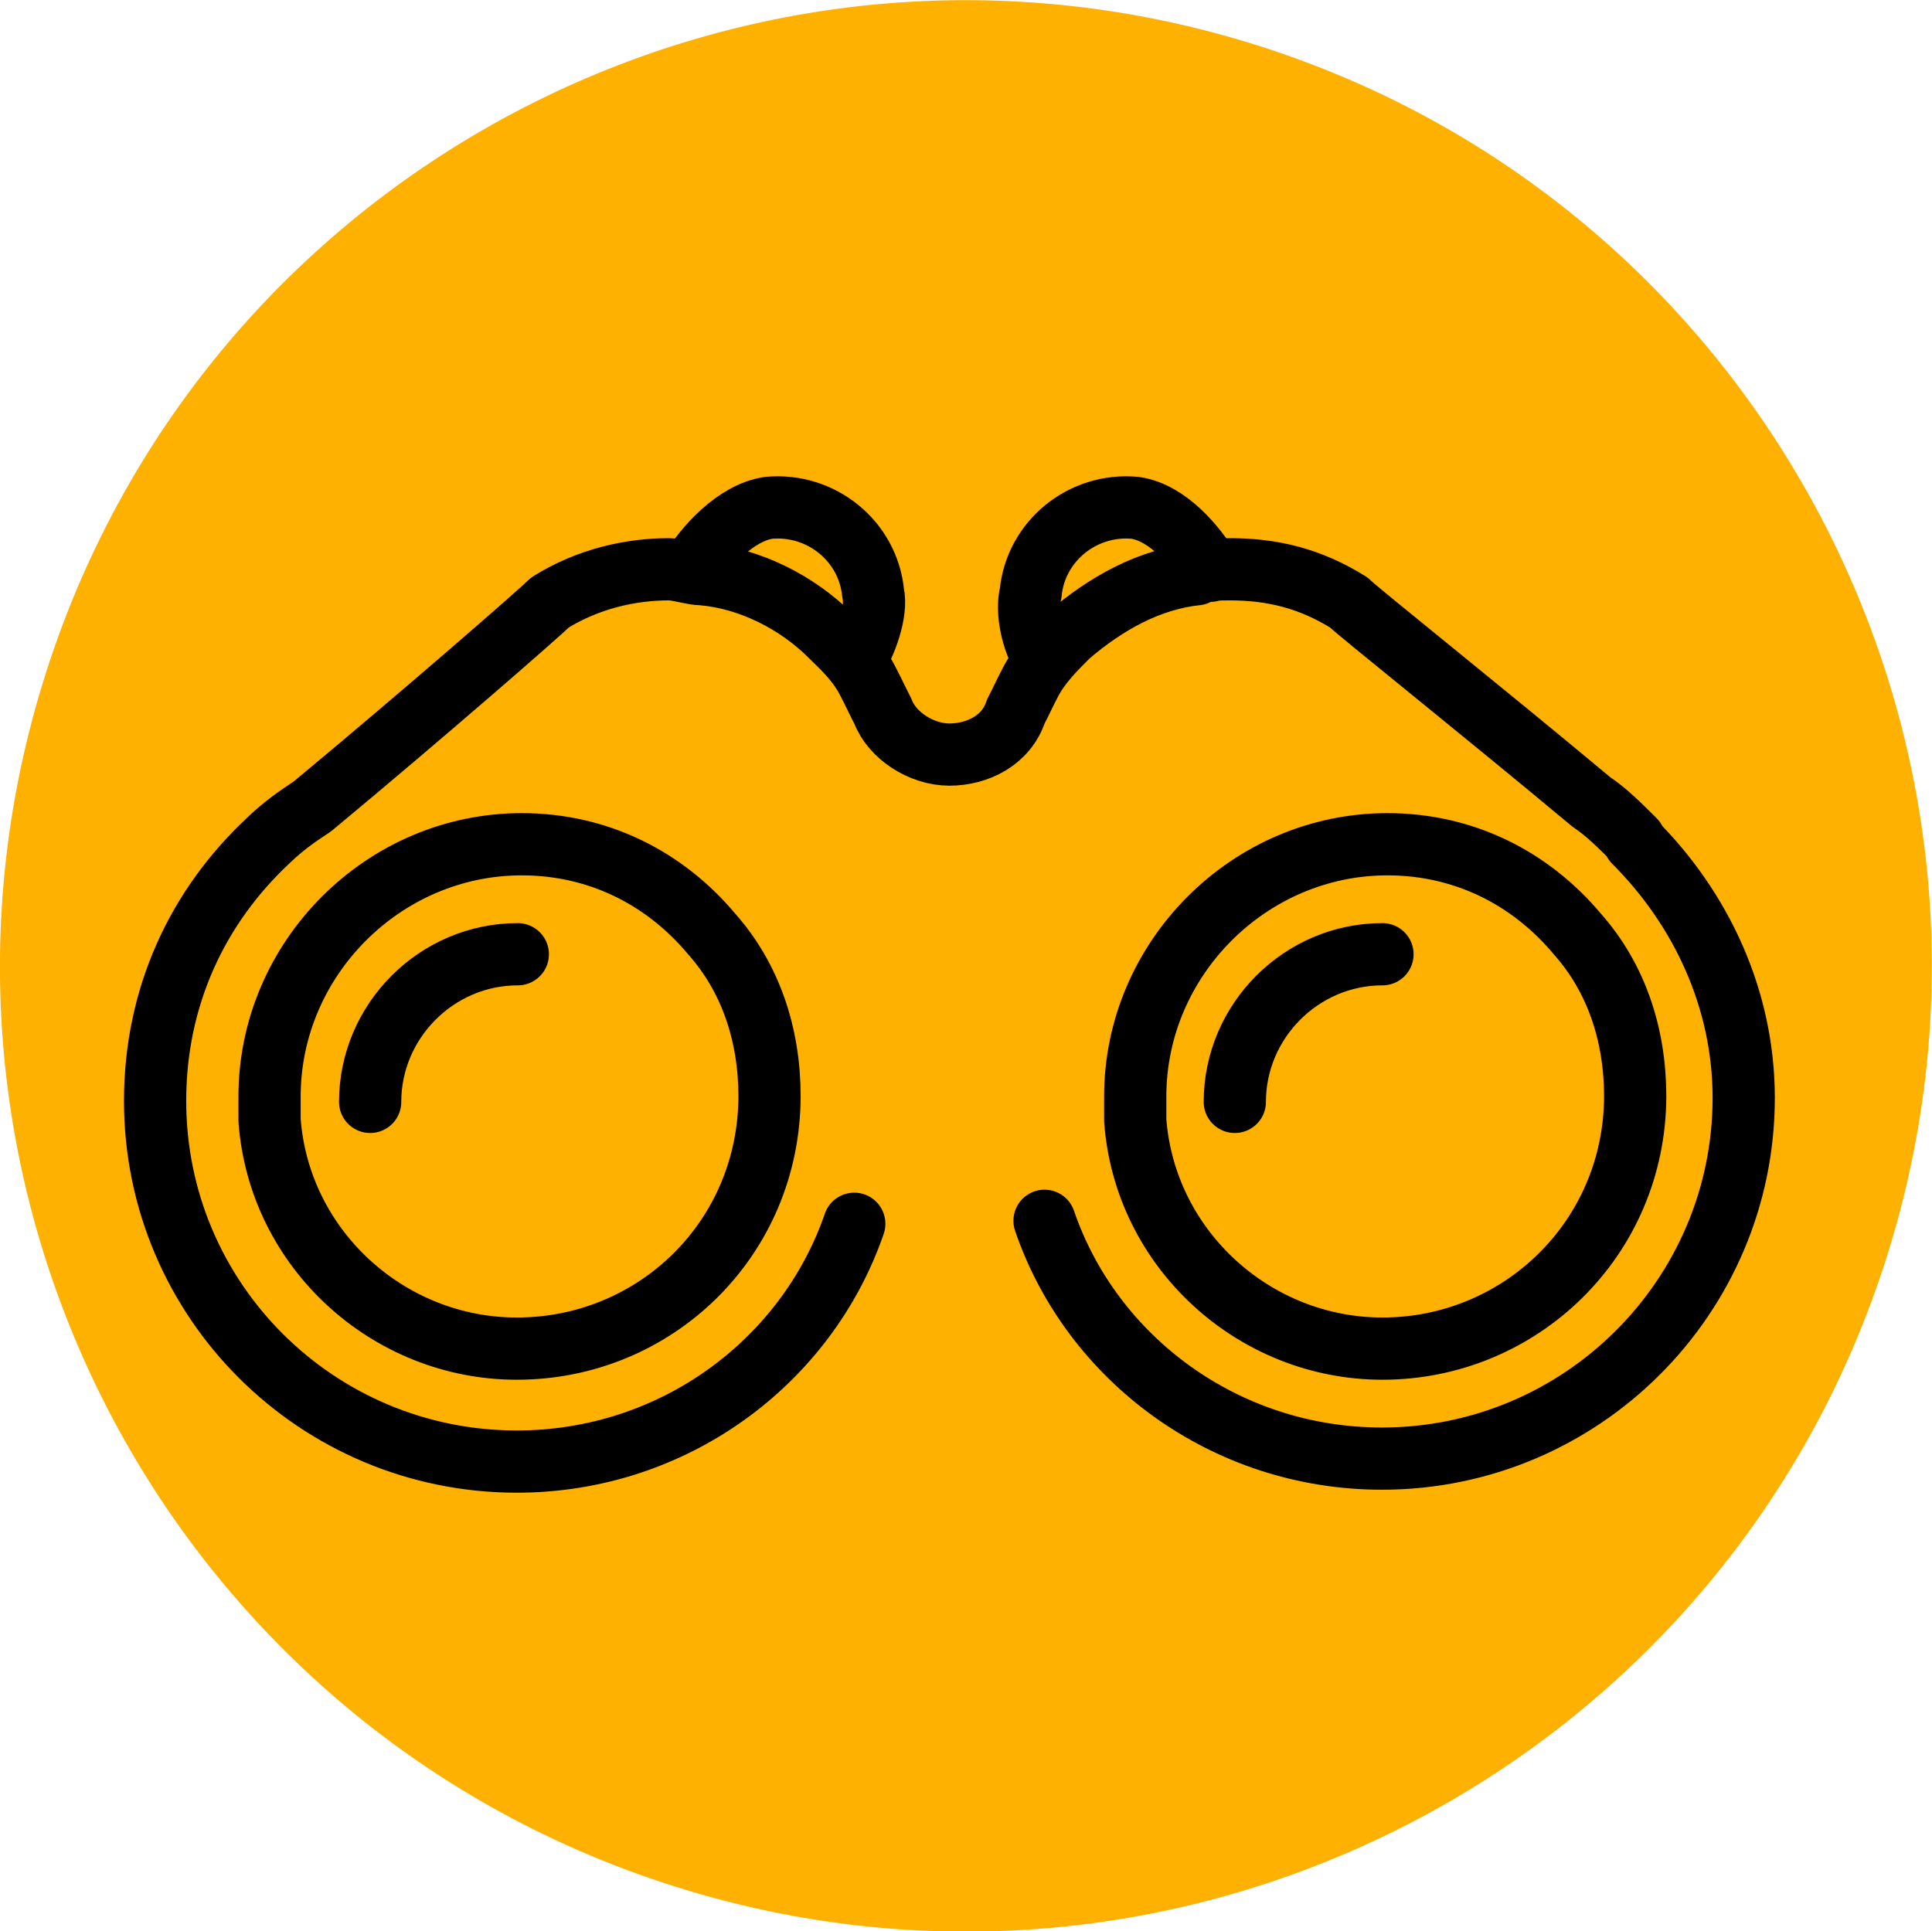<?xml version="1.0" encoding="utf-8"?>
<!-- Generator: Adobe Illustrator 27.5.0, SVG Export Plug-In . SVG Version: 6.00 Build 0)  -->
<svg version="1.1" id="Layer_1" xmlns="http://www.w3.org/2000/svg" xmlns:xlink="http://www.w3.org/1999/xlink" x="0px" y="0px"
	 viewBox="0 0 389.9 389.8" style="enable-background:new 0 0 389.9 389.8;" xml:space="preserve">
<style type="text/css">
	.st0{display:none;fill-rule:evenodd;clip-rule:evenodd;fill:url(#SVGID_1_);}
	.st1{fill-rule:evenodd;clip-rule:evenodd;fill:url(#SVGID_00000150790576656116539750000009133940257450503823_);}
	.st2{display:none;fill-rule:evenodd;clip-rule:evenodd;}
	.st3{fill:none;stroke:#000000;stroke-width:12.559;stroke-linecap:round;stroke-linejoin:round;stroke-miterlimit:10.003;}
</style>
<linearGradient id="SVGID_1_" gradientUnits="userSpaceOnUse" x1="5013.113" y1="1804.266" x2="4523.113" y2="2294.267" gradientTransform="matrix(1 0 0 1 -4577 -1859)">
	<stop  offset="0" style="stop-color:#FFC801"/>
	<stop  offset="0.27" style="stop-color:#FFC801"/>
	<stop  offset="0.6" style="stop-color:#FFBD01;stop-opacity:0.231"/>
	<stop  offset="1" style="stop-color:#FFBD01;stop-opacity:0.231"/>
</linearGradient>
<path class="st0" d="M-53.9,190.3c0-135.3,109.7-245,245-245s245,109.7,245,245s-109.7,245-245,245S-53.9,325.6-53.9,190.3z"/>
<radialGradient id="SVGID_00000165932698384379093840000017794531055482619542_" cx="1079949.5" cy="1079919" r="1527351" gradientTransform="matrix(3.438110e-04 1.097140e-04 -1.097140e-04 3.438110e-04 466.047 346.781)" gradientUnits="userSpaceOnUse">
	<stop  offset="0" style="stop-color:#FFC801"/>
	<stop  offset="0.48" style="stop-color:#FFC801"/>
	<stop  offset="0.49" style="stop-color:#FEB101"/>
	<stop  offset="1" style="stop-color:#FEB101"/>
</radialGradient>
<path style="fill-rule:evenodd;clip-rule:evenodd;fill:url(#SVGID_00000165932698384379093840000017794531055482619542_);" d="
	M9.3,135.7C42,33.2,151.6-23.4,254.2,9.3C356.7,42,413.3,151.7,380.6,254.2S238.2,413.3,135.7,380.6
	C33.1,347.9-23.5,238.3,9.3,135.7z"/>
<path class="st2" d="M115,36.6c1.9-0.9,3.8-1.5,5.7-1.7s3.9,0.1,5.9,0.8l-1.1,3.9c-1.8-0.5-3.4-0.7-4.8-0.6
	c-1.5,0.1-2.8,0.4-4.1,1.1c-1.8,0.9-3,2-3.6,3.3s-0.6,2.7,0.1,4.1c0.6,1.1,1.4,1.9,2.4,2.3s2.2,0.5,3.6,0.4l6.6-0.9
	c2.5-0.3,4.6-0.1,6.5,0.7c1.8,0.8,3.2,2.2,4.3,4.3c0.9,1.7,1.2,3.4,1.1,5.1c-0.1,1.7-0.8,3.2-1.9,4.6c-1.2,1.4-2.8,2.7-4.9,3.8
	c-2.3,1.2-4.6,1.7-6.9,1.7c-2.2,0-4.5-0.6-6.8-1.8l1.5-3.8c1.9,1,3.7,1.5,5.5,1.6s3.5-0.3,5.3-1.2c1.8-0.9,3.1-2.1,3.7-3.5
	c0.6-1.4,0.5-2.9-0.2-4.5c-0.6-1.2-1.5-2.1-2.6-2.5s-2.5-0.6-4.2-0.3l-6.1,0.8c-2.4,0.3-4.5,0.1-6.2-0.6c-1.8-0.7-3.1-2-4.1-4
	c-0.8-1.6-1.2-3.3-1-4.9s0.8-3.1,1.9-4.5C111.4,38.8,113,37.6,115,36.6z M148.6,37.8c-1.4,0.4-2.5,1-3.5,1.9
	c-0.9,0.9-1.6,1.9-2.1,3.1c-0.4,1.2-0.6,2.5-0.5,3.9l15.3-4.3c-0.5-1.2-1.2-2.3-2.1-3.1c-0.9-0.8-2-1.4-3.2-1.7
	C151.3,37.4,150,37.4,148.6,37.8z M147.5,34.3c2.3-0.6,4.4-0.7,6.5-0.1c2,0.6,3.7,1.6,5.2,3.1c1.4,1.5,2.5,3.4,3.1,5.5
	c0.1,0.5,0.3,1,0.4,1.6l-19.2,5.4c0.6,1.4,1.4,2.6,2.5,3.5s2.3,1.5,3.7,1.7c1.4,0.3,2.8,0.2,4.3-0.2c1.5-0.4,2.7-1.1,3.6-1.9
	c1-0.9,1.8-2,2.4-3.3l3.6,1.1c-1.5,3.9-4.5,6.4-8.9,7.7c-2.5,0.7-4.8,0.8-6.9,0.2c-2.1-0.6-3.9-1.7-5.4-3.3
	c-1.5-1.6-2.5-3.5-3.1-5.7c-0.6-2.1-0.7-4.3-0.2-6.4s1.4-4,2.9-5.6C143.3,36.1,145.2,35,147.5,34.3z M176.9,42.9
	c-2,0.2-3.5,0.7-4.4,1.4c-0.9,0.8-1.4,1.8-1.2,3c0.1,1.2,0.6,2.1,1.6,2.7s2.2,0.8,3.9,0.7c1.3-0.1,2.4-0.5,3.5-1
	c1.1-0.6,1.9-1.4,2.5-2.4s0.8-2.2,0.7-3.6l-0.1-1.4L176.9,42.9z M176.2,29c3.2-0.3,5.6,0.2,7.5,1.6c1.8,1.4,2.8,3.5,3.1,6.3l0.7,7.1
	c0.1,1,0.2,2,0.4,2.8s0.4,1.7,0.7,2.8l0.9,2.7l-3.8,0.9l-1.1-3.6c-1.1,1.5-2.2,2.6-3.4,3.3c-1.2,0.7-2.7,1.2-4.6,1.4
	c-1.7,0.2-3.2,0-4.6-0.5s-2.4-1.3-3.2-2.3c-0.8-1.1-1.3-2.3-1.4-3.8c-0.2-2.3,0.5-4.1,2-5.5c1.6-1.4,3.9-2.2,6.9-2.5l6.8-0.6
	l-0.1-1.5c-0.2-1.7-0.8-2.9-1.9-3.8c-1.1-0.9-2.6-1.2-4.6-1c-1.6,0.1-2.9,0.6-3.9,1.3c-1,0.7-1.7,1.7-2.4,3l-3.4-1.7
	c0.9-1.9,2.1-3.3,3.6-4.4C171.8,29.9,173.7,29.2,176.2,29z M206.4,29c0.8,0,1.5,0.2,2.1,0.4l-0.6,3.6l-1.3-0.1
	c-2.5-0.1-4.5,0.4-6,1.5c-1.5,1.2-2.3,2.9-2.4,5.4l-0.7,13.1l-3.9-0.2l1.3-23.9l3.9,0.2l-0.2,3.8c0.7-1.2,1.7-2.2,3.1-2.9
	C203.1,29.2,204.7,28.9,206.4,29z M226.2,32c2.3,0.5,4.2,1.4,5.7,2.7c1.5,1.3,2.5,2.9,3.2,4.8l-3.5,1.4c-0.6-1.4-1.3-2.5-2.3-3.3
	s-2.2-1.4-3.8-1.8c-1.6-0.3-3.1-0.2-4.5,0.3s-2.6,1.3-3.6,2.5s-1.6,2.5-2,4.1s-0.3,3.1,0.1,4.5c0.4,1.5,1.2,2.7,2.3,3.8
	c1.1,1.1,2.4,1.7,4.1,2.1c1.6,0.3,3,0.3,4.2-0.1s2.4-1.1,3.4-2.2l2.6,2.7c-1.4,1.5-3,2.5-4.9,3.1s-3.9,0.6-6.3,0.1
	c-2.3-0.5-4.2-1.5-5.9-3c-1.6-1.5-2.8-3.3-3.4-5.4s-0.7-4.3-0.3-6.5c0.5-2.2,1.4-4.2,2.9-5.8c1.4-1.7,3.2-2.9,5.3-3.6
	C221.7,31.6,223.9,31.5,226.2,32z M248.6,26.6l3.6,1.5l-5.9,14.1c1.2-0.9,2.6-1.4,4.1-1.7c1.5-0.2,3.1,0,4.8,0.8
	c1.7,0.7,3,1.7,4,2.9c1,1.2,1.6,2.7,1.8,4.5c0.2,1.8-0.2,3.7-1.1,5.9l-5.5,13l-3.6-1.5l5.3-12.6c0.9-2.1,1-4,0.4-5.6
	s-1.8-2.8-3.6-3.5c-1.2-0.5-2.5-0.7-3.7-0.6s-2.4,0.6-3.4,1.5c-1,0.8-1.9,2-2.5,3.6l-5,12l-3.6-1.5L248.6,26.6z"/>
<path class="st3" d="M210.4,132.5c-1.9-2.9-3.4-8.9-2.4-12.8c1-10.5,10.5-18.2,21.1-17.2c6.7,1,12.3,7.9,15.2,12.7 M172.7,133
	c1.9-2.9,4.4-9.4,3.5-13.3c-1-10.5-10.5-18.2-21.1-17.2c-6.7,1-12.9,8-15.8,12.8 M279,272.2c-25.9,0-48-20.1-49.9-46.1
	c0-1.9,0-2.9,0-4.8c0-27.8,23-50.9,50.9-50.9c15.3,0,28.8,6.7,38.4,18.2c7.7,8.7,11.6,20.1,11.6,32.7
	C329.9,250.1,306.7,272.2,279,272.2 M249.2,222.4c0-16.3,13.4-29.8,29.8-29.8 M104.3,272.2c-25.9,0-48-20.1-49.9-46.1
	c0-1.9,0-2.9,0-4.8c0-27.8,23-50.9,50.9-50.9c15.3,0,28.8,6.7,38.4,18.2c7.7,8.7,11.6,20.1,11.6,32.7
	C155.2,250.1,132.2,272.2,104.3,272.2 M74.7,222.4c0-16.3,13.4-29.8,29.8-29.8 M329.9,169.6L329.9,169.6
	C328.9,169.6,328.9,169.6,329.9,169.6c-2.9-2.9-5.8-5.8-8.7-7.7c-23-19.2-47-38.3-49-40.3c-7.7-4.8-15.3-6.7-24-6.7
	c-1.9,0-4.8,0-6.7,1c-9.5,1-18.2,5.8-25.9,12.4c-2.9,2.9-5.8,5.8-7.7,9.5c-1,1.9-1.9,3.9-2.9,5.8c-1.9,5.8-7.7,8.7-13.4,8.7
	s-11.6-3.9-13.4-8.7c-1-1.9-1.9-3.9-2.9-5.8c-1.9-3.9-4.8-6.7-7.7-9.5c-6.7-6.7-16.3-11.6-25.9-12.4c-1.9,0-4.8-1-6.7-1
	c-7.7,0-16.3,1.9-24,6.7c-2,2-25,22.1-48,41.2c-2.9,1.9-5.8,3.9-8.7,6.7l0,0l0,0c-14.4,13.4-23,31.6-23,52.7
	c0,40.3,32.7,72.8,73,72.8c31.6,0,58.5-20.1,68.1-48 M210.8,246.4c9.5,27.8,36.4,48,68.1,48c40.3,0,73-32.7,73-72.8
	c0-20.1-8.7-38.3-22.1-51.7"/>
</svg>
